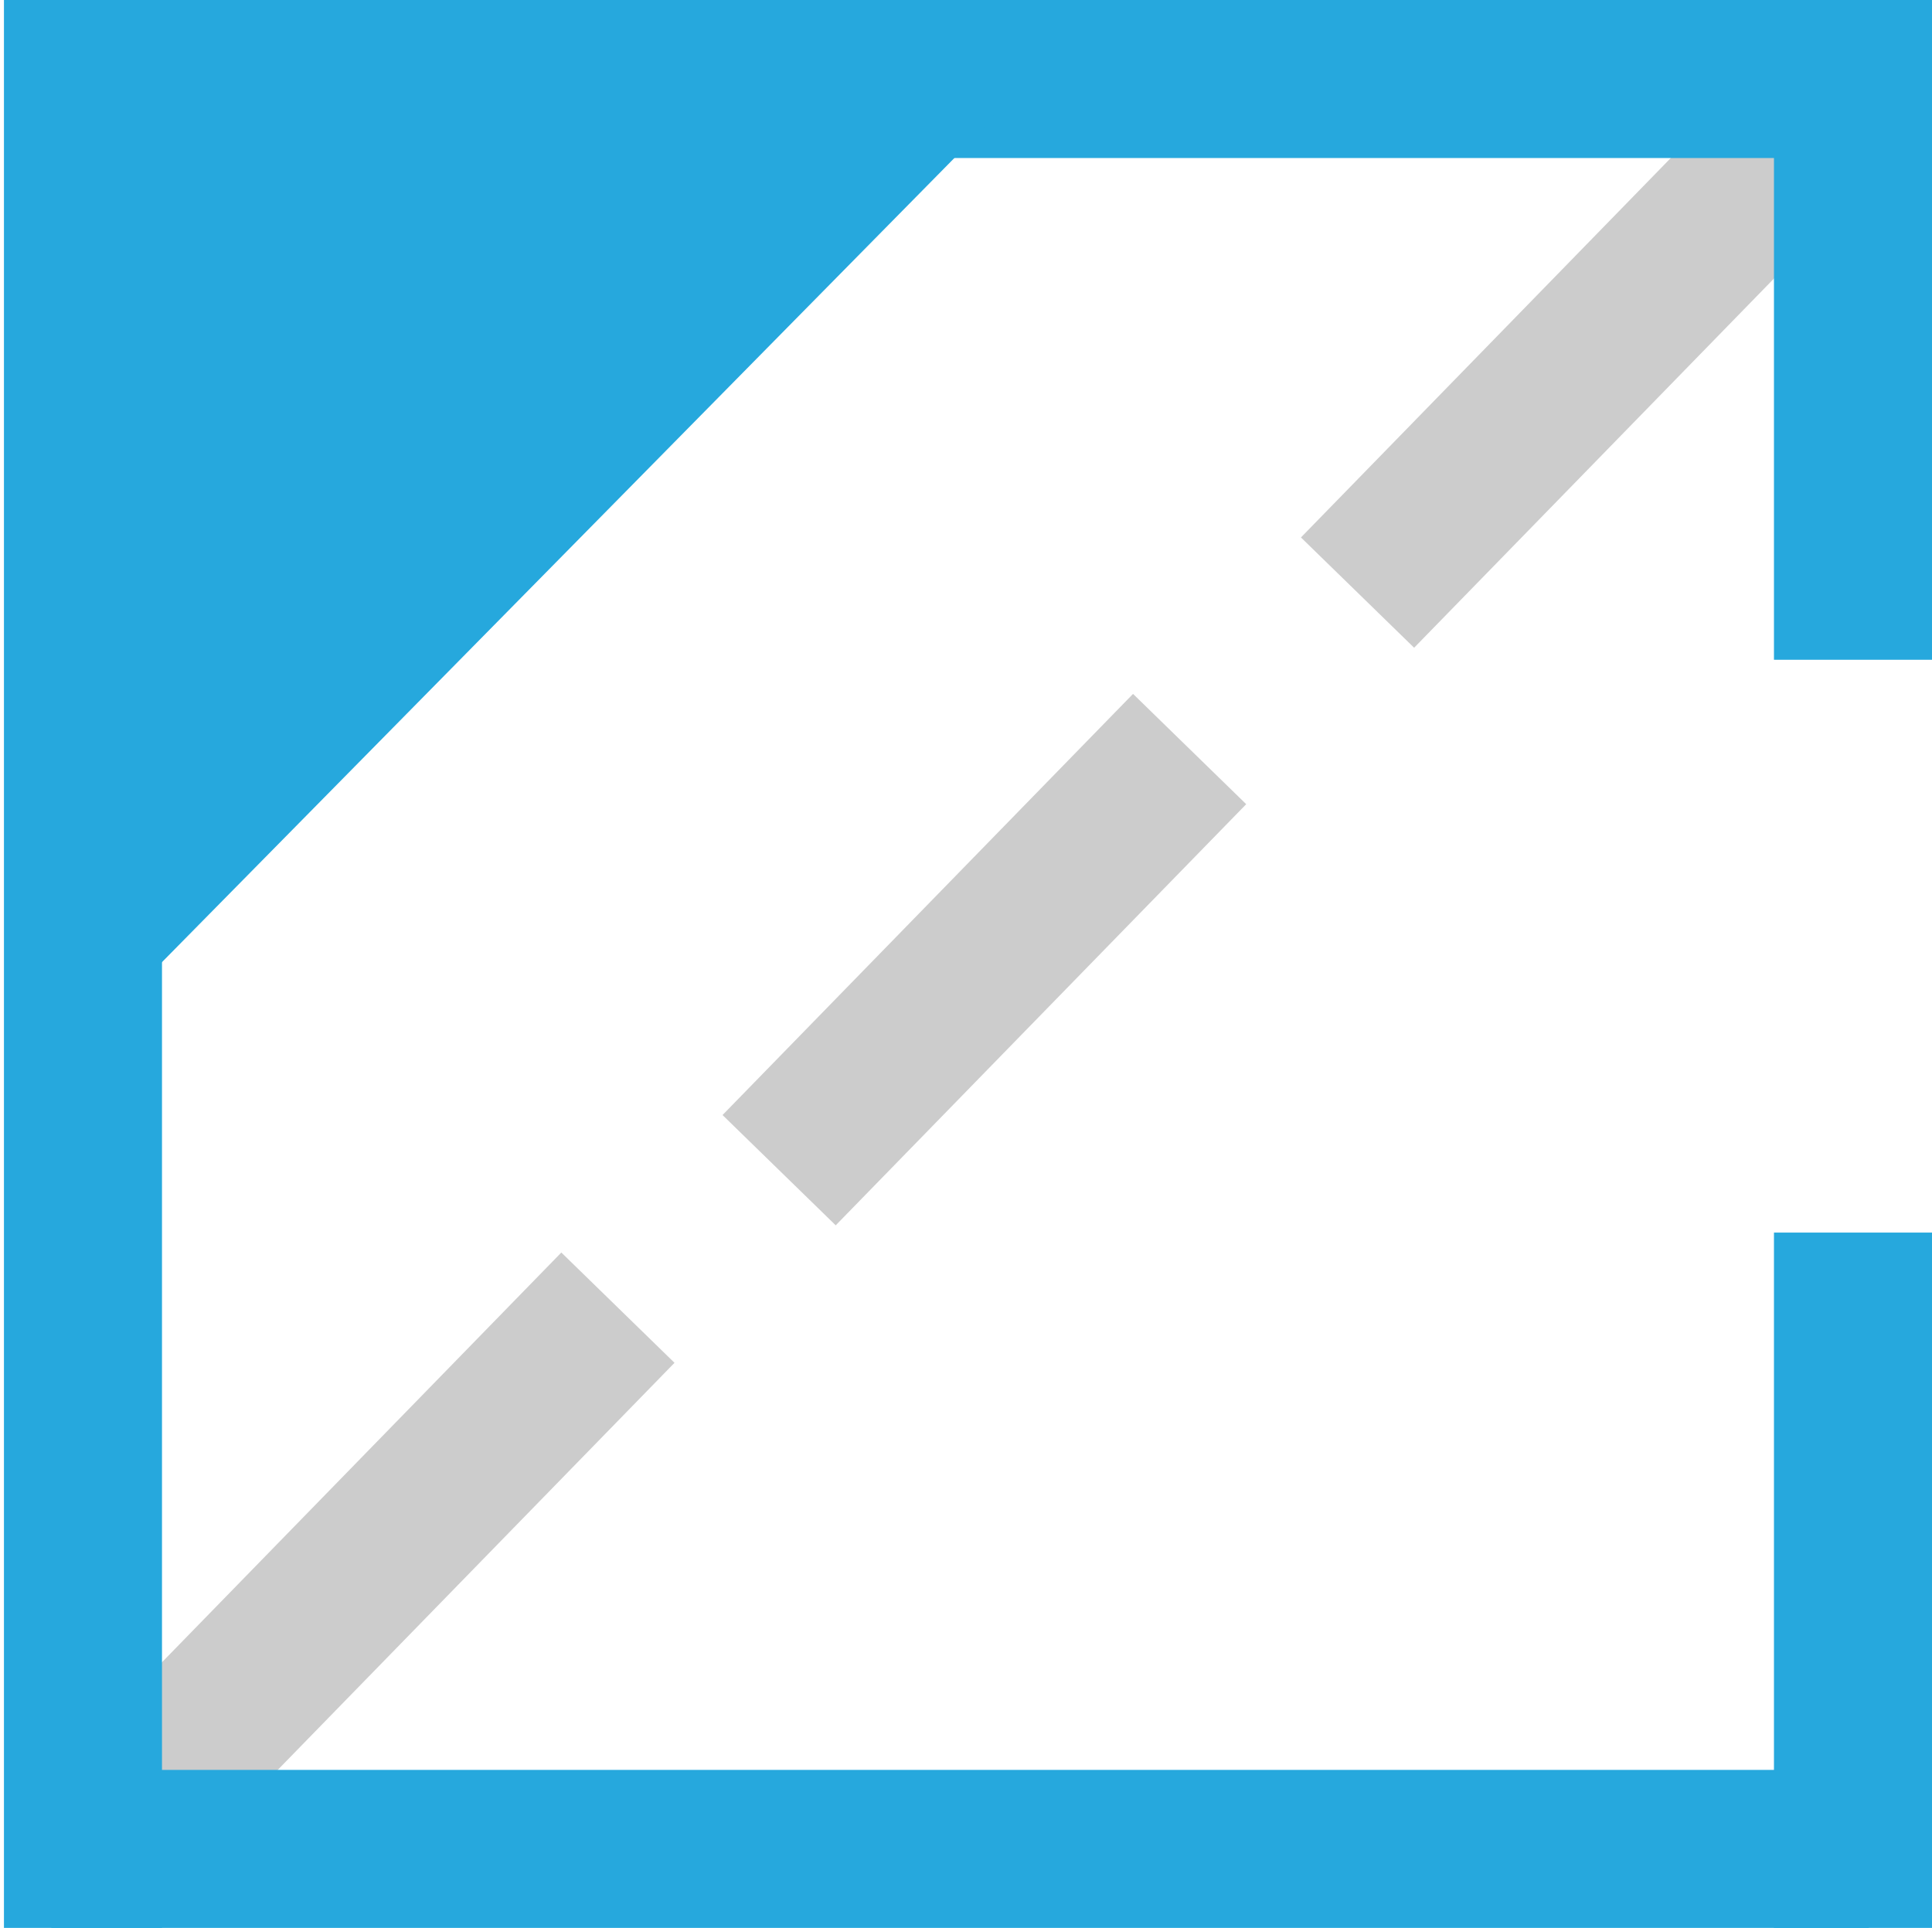 <?xml version="1.0" encoding="utf-8"?>
<svg version="1.0" id="Layer_1" xmlns="http://www.w3.org/2000/svg" xmlns:xlink="http://www.w3.org/1999/xlink" x="0px" y="0px" viewBox="0 0 489 488" style="enable-background:new 0 0 489 488;" xml:space="preserve">
<style type="text/css">
	.st0{display:none;fill:#CCC;stroke:#000000;stroke-width:40;stroke-miterlimit:10;}
	.st1{fill:#26A8DD;stroke:#CCC;stroke-width:40;stroke-miterlimit:10;}
	.st2{stroke:#26A8DD;stroke-width:40;stroke-miterlimit:10;}
	.st3{fill:#26A8DD;}
	.st4{display:none;fill:none;stroke:#FF7F00;stroke-miterlimit:10;}
</style>
<rect id="XMLID_1_" x="21" y="20" class="st0" width="448" height="448"/>
<line id="XMLID_9_" class="st1" x1="156.4" y1="331" x2="33.6" y2="457"/>
<line id="XMLID_11_" class="st1" x1="301.1" y1="189.6" x2="197.2" y2="296.2"/>
<line id="XMLID_7_" class="st1" x1="466.4" y1="24" x2="343.6" y2="150"/>
<line id="XMLID_2_" class="st2" x1="4" y1="20" x2="489" y2="20"/>
<line id="XMLID_4_" class="st2" x1="21" y1="0" x2="21" y2="488"/>
<line id="XMLID_6_" class="st2" x1="469" y1="14" x2="469" y2="167"/>
<line id="XMLID_5_" class="st2" x1="469" y1="312" x2="469" y2="488"/>
<line id="XMLID_3_" class="st2" x1="13" y1="468" x2="473" y2="468"/>
<polygon id="XMLID_8_" class="st3" points="36.9,247.7 4.3,0.5 252.1,29.3 "/>
<line id="XMLID_10_" class="st4" x1="488.7" y1="0" x2="-20.4" y2="509"/>
</svg>